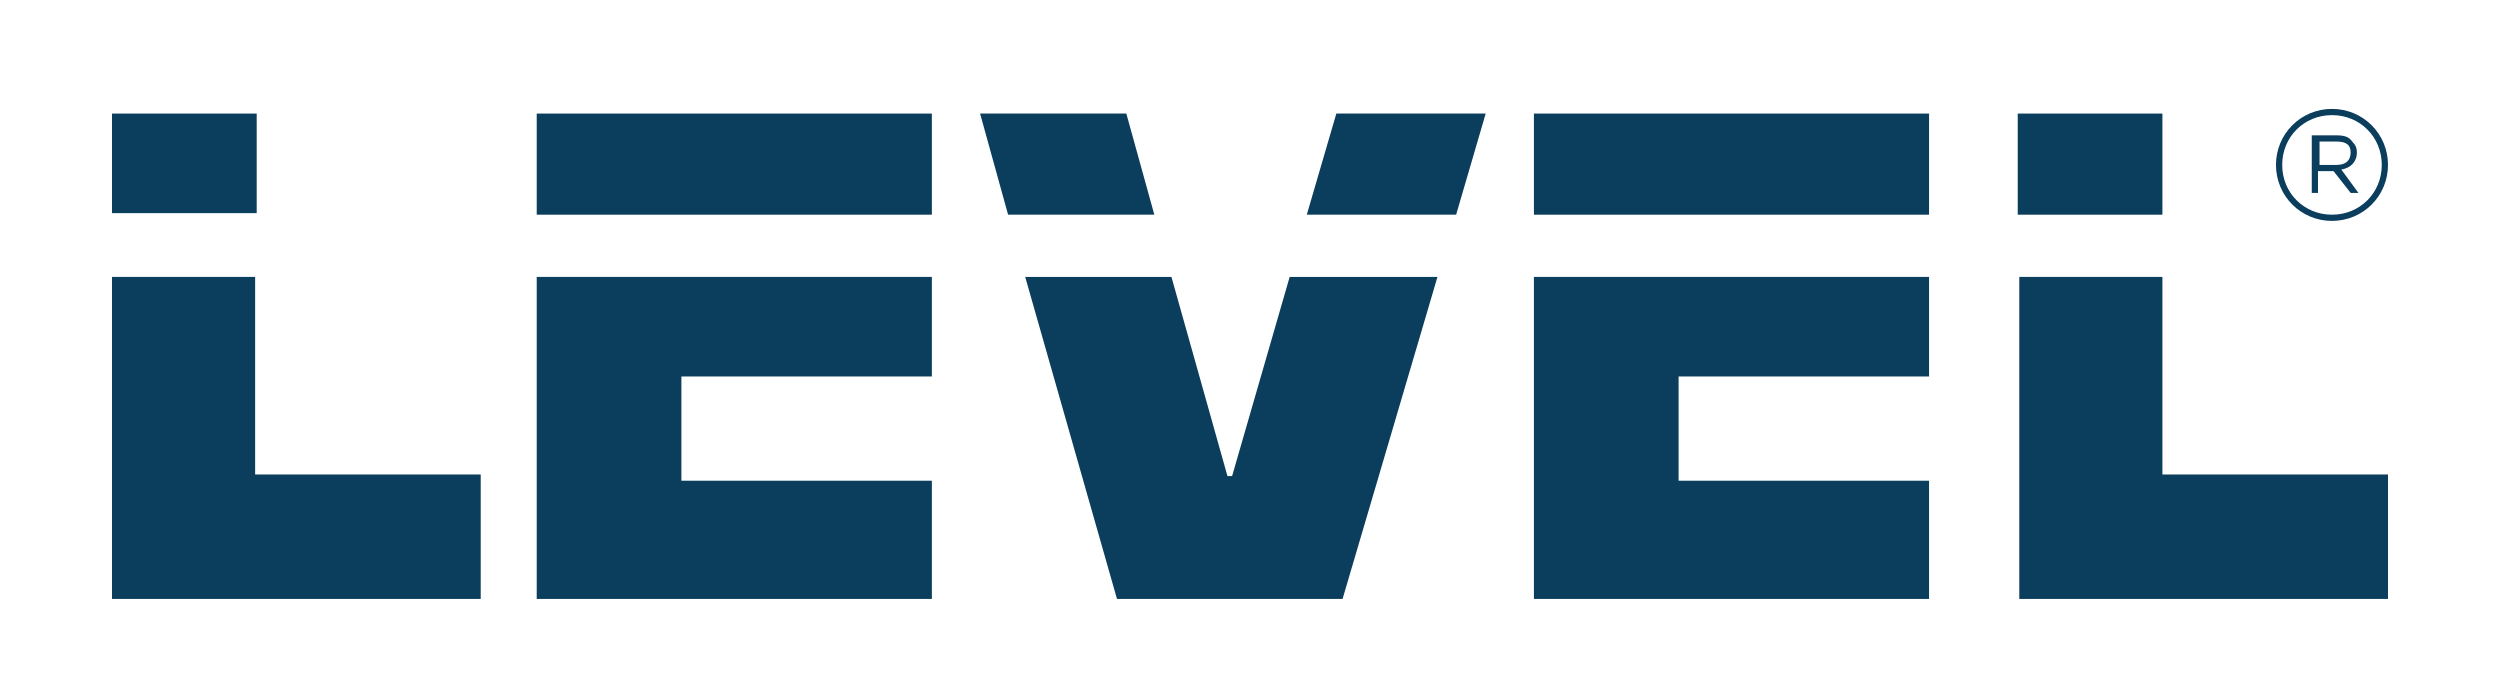 <?xml version="1.0" encoding="utf-8"?>
<!-- Generator: Adobe Illustrator 25.2.3, SVG Export Plug-In . SVG Version: 6.00 Build 0)  -->
<svg version="1.1" id="Layer_1" xmlns="http://www.w3.org/2000/svg" xmlns:xlink="http://www.w3.org/1999/xlink" x="0px" y="0px"
	 viewBox="0 0 160.7 44.2" style="enable-background:new 0 0 160.7 44.2;" xml:space="preserve">
<style type="text/css">
	.st0{fill:#0B3D5C;}
</style>
<g>
	<polygon class="st0" points="7.2,17.8 7.2,38.5 30.9,38.5 30.9,30.5 16.4,30.5 16.4,17.8 	"/>
	<rect x="7.2" y="7.3" class="st0" width="9.3" height="6.4"/>
	<polygon class="st0" points="34.5,7.3 34.5,13.8 43.8,13.8 43.8,13.8 59.9,13.8 59.9,7.3 	"/>
	<polygon class="st0" points="34.5,38.5 59.9,38.5 59.9,30.9 43.8,30.9 43.8,24.2 59.9,24.2 59.9,17.8 34.5,17.8 	"/>
	<polygon class="st0" points="98.6,38.5 124,38.5 124,30.9 107.9,30.9 107.9,24.2 124,24.2 124,17.8 98.6,17.8 	"/>
	<polygon class="st0" points="98.6,7.3 98.6,13.8 107.9,13.8 107.9,13.8 124,13.8 124,7.3 	"/>
	<polygon class="st0" points="139,30.5 139,17.8 129.8,17.8 129.8,38.5 153.5,38.5 153.5,30.5 	"/>
	<rect x="129.7" y="7.3" class="st0" width="9.3" height="6.5"/>
	<polygon class="st0" points="79.2,30.6 78.9,30.6 75.3,17.8 65.9,17.8 71.8,38.5 86.3,38.5 92.4,17.8 82.9,17.8 	"/>
	<polygon class="st0" points="63,7.3 64.8,13.8 74.2,13.8 72.4,7.3 	"/>
	<polygon class="st0" points="85.9,7.3 84,13.8 93.6,13.8 95.5,7.3 	"/>
	<path class="st0" d="M149.9,13.8c-1.8,0-3.2-1.4-3.2-3.2s1.4-3.2,3.2-3.2c1.8,0,3.2,1.4,3.2,3.2S151.7,13.8,149.9,13.8 M149.9,7
		c-2,0-3.6,1.6-3.6,3.6s1.6,3.6,3.6,3.6s3.6-1.6,3.6-3.6S151.9,7,149.9,7"/>
	<path class="st0" d="M150.2,10.6c0.6,0,0.9-0.3,0.9-0.8v0c0-0.5-0.3-0.7-0.9-0.7h-1.1v1.5H150.2z M148.6,8.7h1.6
		c0.5,0,0.8,0.1,1,0.4c0.2,0.2,0.3,0.4,0.3,0.7v0c0,0.6-0.4,1-1,1.1l1.1,1.5h-0.5l-1.1-1.4h-1v1.4h-0.4V8.7z"/>
</g>
</svg>
